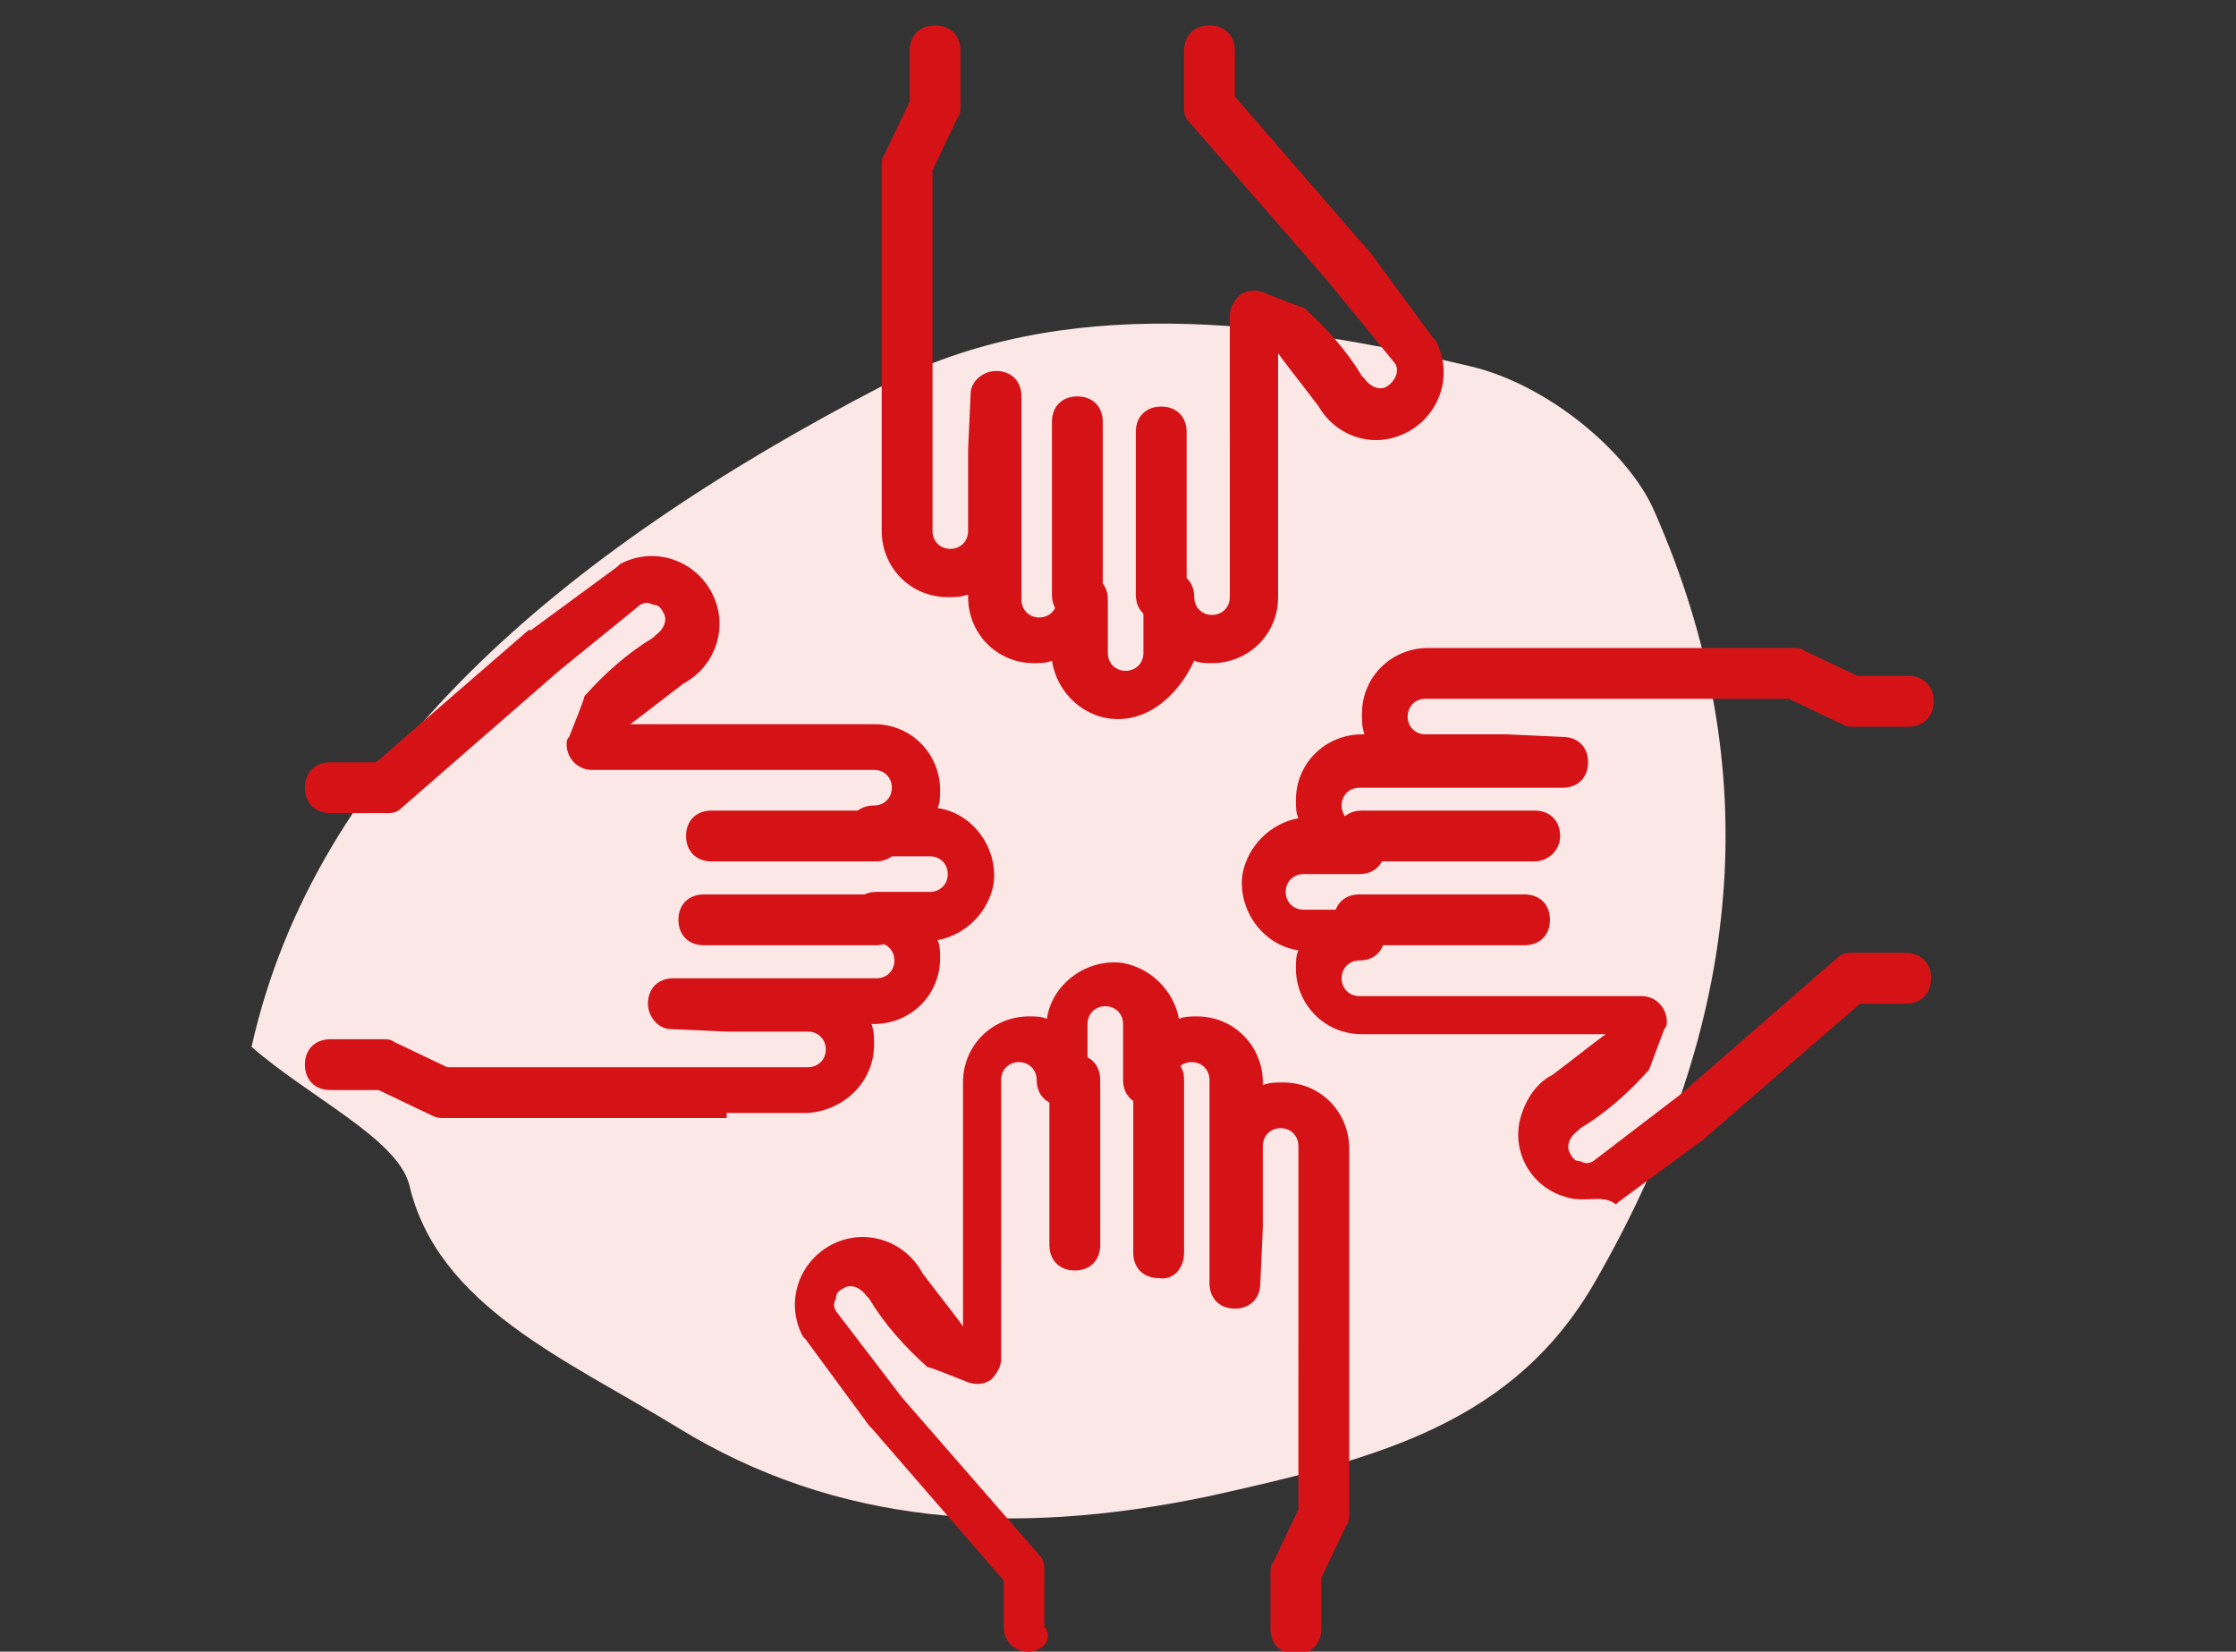 <?xml version="1.0" encoding="UTF-8"?> <!-- Generator: Adobe Illustrator 23.0.3, SVG Export Plug-In . SVG Version: 6.00 Build 0) --> <svg xmlns="http://www.w3.org/2000/svg" xmlns:xlink="http://www.w3.org/1999/xlink" version="1.1" id="Livello_1" x="0px" y="0px" viewBox="0 0 88 65" style="enable-background:new 0 0 88 65;" xml:space="preserve"><rect x="0" y="0" width="88" height="65" fill="#333333" stroke="none"/> <style type="text/css"> .st0{fill:#FCE7E7;} .st1{fill:#D51317;} </style> <path class="st0" d="M9.9,41.2C12.4,30,22,21.8,34.7,15.2c7.1-3.7,15.5-2.6,23.1-0.8c3.1,0.7,6.3,3.4,7.3,5.7 c4.5,10.2,3.5,20.2-2.3,30.3c-3.2,5.6-8.5,7-15.3,8.5c-7.7,1.6-14.6,1.1-20.8-2.7c-4.4-2.7-9.5-4.8-10.6-9.6 C15.6,44.8,12.2,43.2,9.9,41.2"></path> <g> <g id="assistenza_sociosanitaria"> <path class="st1" d="M40.5,65L40.5,65c-0.6,0-1-0.4-1-1v-1.8l-5.2-6l-0.1-0.1l-2.5-3.4l-0.1-0.1c-0.7-1.3-0.2-2.9,1.1-3.6 c1.3-0.7,2.9-0.2,3.6,1.1c0.6,0.8,1.4,1.8,1.6,2.1l0,0v-1.4c0,0,0-0.1,0-0.1v-2.2c0-0.1,0-0.1,0-0.2v-5.7c0-1.5,1.2-2.6,2.6-2.6 c0.2,0,0.5,0,0.7,0.1c0.2-1.4,1.6-2.4,3-2.2c1.1,0.2,2,1.1,2.2,2.2c0.2-0.1,0.5-0.1,0.7-0.1c1.5,0,2.6,1.2,2.6,2.6v0.1 c0.3-0.1,0.5-0.1,0.8-0.1c1.5,0,2.6,1.2,2.6,2.6v3c0,0.1,0,0.1,0,0.2v11.2c0,0.1,0,0.3-0.1,0.4l-1,2.1v2c0,0.6-0.4,1-1,1 s-1-0.4-1-1v-2.2c0-0.1,0-0.3,0.1-0.4l1-2.1V48.5c0-0.1,0-0.1,0-0.2v-3.2c0-0.4-0.3-0.7-0.7-0.7s-0.7,0.3-0.7,0.7v3.2l-0.1,2.2 c0,0.6-0.4,1-1,1s-1-0.4-1-1v-8c0-0.4-0.3-0.7-0.7-0.7s-0.7,0.3-0.7,0.7c0,0.6-0.4,1-1,1s-1-0.4-1-1v-2.2c0-0.4-0.3-0.7-0.7-0.7 s-0.7,0.3-0.7,0.7v2.2c0,0.6-0.4,1-1,1s-1-0.4-1-1c0-0.4-0.3-0.7-0.7-0.7s-0.7,0.3-0.7,0.7v5.9c0,0.1,0,0.1,0,0.2V50 c0,0,0,0.1,0,0.1v3.4c0,0.3-0.2,0.6-0.4,0.8c-0.3,0.2-0.6,0.2-0.9,0.1c-0.5-0.2-1.5-0.6-1.6-0.6c-0.9-0.8-1.7-1.7-2.3-2.7 c0,0-0.1-0.1-0.1-0.1c-0.2-0.3-0.6-0.5-0.9-0.3c0,0,0,0,0,0c-0.2,0.1-0.3,0.2-0.3,0.4c-0.1,0.2-0.1,0.3,0,0.5l2.6,3.4l5.4,6.2 c0.2,0.2,0.2,0.4,0.2,0.6V64C41.5,64.5,41,65,40.5,65z"></path> <path class="st1" d="M42.3,50c-0.6,0-1-0.4-1-1v-6.5c0-0.6,0.4-1,1-1s1,0.4,1,1V49C43.3,49.6,42.9,50,42.3,50z"></path> <path class="st1" d="M45.6,50.3c-0.6,0-1-0.4-1-1v-6.8c0-0.6,0.4-1,1-1s1,0.4,1,1v6.8C46.6,49.9,46.2,50.4,45.6,50.3z"></path> <path class="st1" d="M44,28.3c-1.3,0-2.4-1-2.6-2.3c-0.2,0.1-0.5,0.1-0.7,0.1c-1.5,0-2.6-1.2-2.6-2.6v-0.1 c-0.3,0.1-0.5,0.1-0.8,0.1c-1.5,0-2.6-1.2-2.6-2.6v-3c0-0.1,0-0.1,0-0.2V6.5c0-0.1,0-0.3,0.1-0.4l1-2.1V2c0-0.6,0.4-1,1-1 s1,0.4,1,1v2.2c0,0.1,0,0.3-0.1,0.4l-1,2.1v10.8c0,0.1,0,0.1,0,0.2v3.2c0,0.4,0.3,0.7,0.7,0.7s0.7-0.3,0.7-0.7v-3.2l0.1-2.2 c0-0.5,0.5-0.9,1-0.9l0,0c0.6,0,1,0.4,1,1v8c0,0.4,0.3,0.7,0.7,0.7s0.7-0.3,0.7-0.7c0-0.6,0.4-1,1-1s1,0.4,1,1v2.1 c0,0.4,0.3,0.7,0.7,0.7s0.7-0.3,0.7-0.7v-2.2c0-0.6,0.4-1,1-1s1,0.4,1,1c0,0.4,0.3,0.7,0.7,0.7s0.7-0.3,0.7-0.7v-5.9 c0-0.1,0-0.1,0-0.2V16c0,0,0-0.1,0-0.1v-3.5c0-0.3,0.2-0.6,0.4-0.8c0.3-0.2,0.6-0.2,0.9-0.1c0.5,0.2,1.5,0.6,1.6,0.6 c0.9,0.8,1.7,1.7,2.3,2.7c0,0,0.1,0.1,0.1,0.1c0.2,0.3,0.6,0.5,0.9,0.3c0.3-0.2,0.5-0.6,0.3-0.9l0,0L52.2,11l-5.4-6.2 c-0.2-0.2-0.2-0.4-0.2-0.6V2c0-0.6,0.4-1,1-1l0,0c0.6,0,1,0.4,1,1v1.8l5.2,6l0.1,0.1l2.5,3.4c0,0,0.1,0.1,0.1,0.1 c0.7,1.3,0.2,2.9-1.1,3.6c0,0,0,0,0,0c-1.3,0.7-2.8,0.2-3.5-1c-0.6-0.8-1.4-1.8-1.6-2.1l0,0v1.4c0,0,0,0.1,0,0.1v2.2 c0,0.1,0,0.1,0,0.2v5.7c0,1.5-1.2,2.6-2.6,2.6c-0.2,0-0.5,0-0.7-0.1C46.4,27.3,45.3,28.3,44,28.3z"></path> <path class="st1" d="M45.7,24.4c-0.6,0-1-0.4-1-1V17c0-0.6,0.4-1,1-1s1,0.4,1,1v6.5C46.7,24,46.2,24.4,45.7,24.4z"></path> <path class="st1" d="M42.4,24.4c-0.6,0-1-0.4-1-1v-6.8c0-0.6,0.4-1,1-1s1,0.4,1,1v6.8C43.4,24,42.9,24.5,42.4,24.4z"></path> <path class="st1" d="M28.6,44H17.5c-0.2,0-0.3,0-0.5-0.1l-2.1-1H13c-0.6,0-1-0.4-1-1s0.4-1,1-1h2.1c0.1,0,0.3,0,0.4,0.1l2.1,1 h14.2c0.4,0,0.7-0.3,0.7-0.7s-0.3-0.7-0.7-0.7h-3.2l-2.2-0.1c-0.5,0-0.9-0.5-0.9-1c0-0.6,0.4-1,1-1h8c0.4,0,0.7-0.3,0.7-0.7 s-0.3-0.7-0.7-0.7c-0.6,0-1-0.4-1-1s0.4-1,1-1h2.1c0.4,0,0.7-0.3,0.7-0.7s-0.3-0.7-0.7-0.7h-2.2c-0.6,0-1-0.4-1-1s0.4-1,1-1 c0.4,0,0.7-0.3,0.7-0.7s-0.3-0.7-0.7-0.7h-5.9h-0.2h-5c-0.6,0-1-0.5-1-1c0-0.1,0-0.2,0.1-0.3c0.2-0.5,0.6-1.5,0.6-1.6 c0.8-0.9,1.7-1.7,2.7-2.3l0.1-0.1c0.3-0.2,0.5-0.6,0.3-0.9c0,0,0,0,0,0c-0.1-0.2-0.2-0.3-0.4-0.3c-0.2-0.1-0.3-0.1-0.5,0L22,26.4 l-6.2,5.4c-0.2,0.2-0.4,0.2-0.6,0.2H13c-0.6,0-1-0.4-1-1s0.4-1,1-1h1.8l6-5.2l0.1,0l3.4-2.5l0.1-0.1c1.3-0.7,2.9-0.2,3.6,1.1 c0.7,1.3,0.2,2.9-1.1,3.6c-0.8,0.6-1.8,1.4-2.1,1.6l0,0h3.7c0.1,0,0.1,0,0.2,0h5.7c1.5,0,2.6,1.2,2.6,2.6c0,0.2,0,0.5-0.1,0.7 c1.4,0.2,2.4,1.6,2.2,3c-0.2,1.1-1.1,2-2.2,2.2c0.1,0.2,0.1,0.5,0.1,0.7c0,1.5-1.2,2.6-2.6,2.6h-0.1c0.1,0.3,0.1,0.5,0.1,0.8 c0,1.5-1.2,2.6-2.6,2.7c0,0,0,0,0,0H28.6z"></path> <path class="st1" d="M34.5,33.9H28c-0.6,0-1-0.4-1-1s0.4-1,1-1h6.5c0.6,0,1,0.4,1,1S35,33.9,34.5,33.9L34.5,33.9z"></path> <path class="st1" d="M34.5,37.2h-6.8c-0.6,0-1-0.4-1-1s0.4-1,1-1h6.8c0.6,0,1,0.4,1,1S35,37.2,34.5,37.2z"></path> <path class="st1" d="M62.4,47.2c-0.3,0-0.5,0-0.8-0.1c-1.4-0.4-2.2-1.9-1.7-3.3c0.2-0.6,0.6-1.2,1.2-1.5c0.8-0.6,1.8-1.4,2.1-1.6 l0,0h-1.5h-2.2h-0.2h-5.7c-1.5,0-2.6-1.2-2.6-2.6c0-0.2,0-0.5,0.1-0.7c-1.4-0.2-2.4-1.6-2.2-3c0.2-1.1,1.1-2,2.2-2.2 c-0.1-0.2-0.1-0.5-0.1-0.7c0-1.5,1.2-2.6,2.6-2.6h0.1c-0.1-0.3-0.1-0.5-0.1-0.8c0-1.5,1.2-2.6,2.6-2.6h3h0.2h11.2 c0.1,0,0.3,0,0.4,0.1l2.1,1h2c0.6,0,1,0.4,1,1s-0.4,1-1,1h-2.2c-0.1,0-0.3,0-0.4-0.1l-2.1-1H59.5c-0.1,0-0.1,0-0.2,0h-3.2 c-0.4,0-0.7,0.3-0.7,0.7s0.3,0.7,0.7,0.7h3.2l2.2,0.1c0.6,0,1,0.4,1,1s-0.4,1-1,1h-8c-0.4,0-0.7,0.3-0.7,0.7s0.3,0.7,0.7,0.7 c0.6,0,1,0.4,1,1s-0.4,1-1,1h-2.2c-0.4,0-0.7,0.3-0.7,0.7s0.3,0.7,0.7,0.7h2.2c0.6,0,1,0.4,1,1s-0.4,1-1,1c-0.4,0-0.7,0.3-0.7,0.7 s0.3,0.7,0.7,0.7h11.1c0.6,0,1,0.5,1,1c0,0.1,0,0.2-0.1,0.3l-0.6,1.6c-0.8,0.9-1.7,1.7-2.7,2.3c0,0-0.1,0.1-0.1,0.1 c-0.3,0.2-0.5,0.6-0.3,0.9c0,0,0,0,0,0c0.1,0.2,0.2,0.3,0.4,0.3c0.2,0.1,0.3,0.1,0.5,0l3.4-2.6l6.2-5.4c0.2-0.2,0.4-0.2,0.6-0.2 H75c0.6,0,1,0.4,1,1s-0.4,1-1,1h-1.8l-6,5.2l-0.1,0.1l-3.4,2.5l-0.1,0.1C63.2,47.1,62.8,47.2,62.4,47.2z"></path> <path class="st1" d="M60,37.2h-6.5c-0.6,0-1-0.4-1-1s0.4-1,1-1H60c0.6,0,1,0.4,1,1S60.6,37.2,60,37.2z"></path> <path class="st1" d="M60.4,33.9h-6.8c-0.6,0-1-0.4-1-1s0.4-1,1-1h6.8c0.6,0,1,0.4,1,1S60.9,33.9,60.4,33.9z"></path> </g> </g> </svg> 